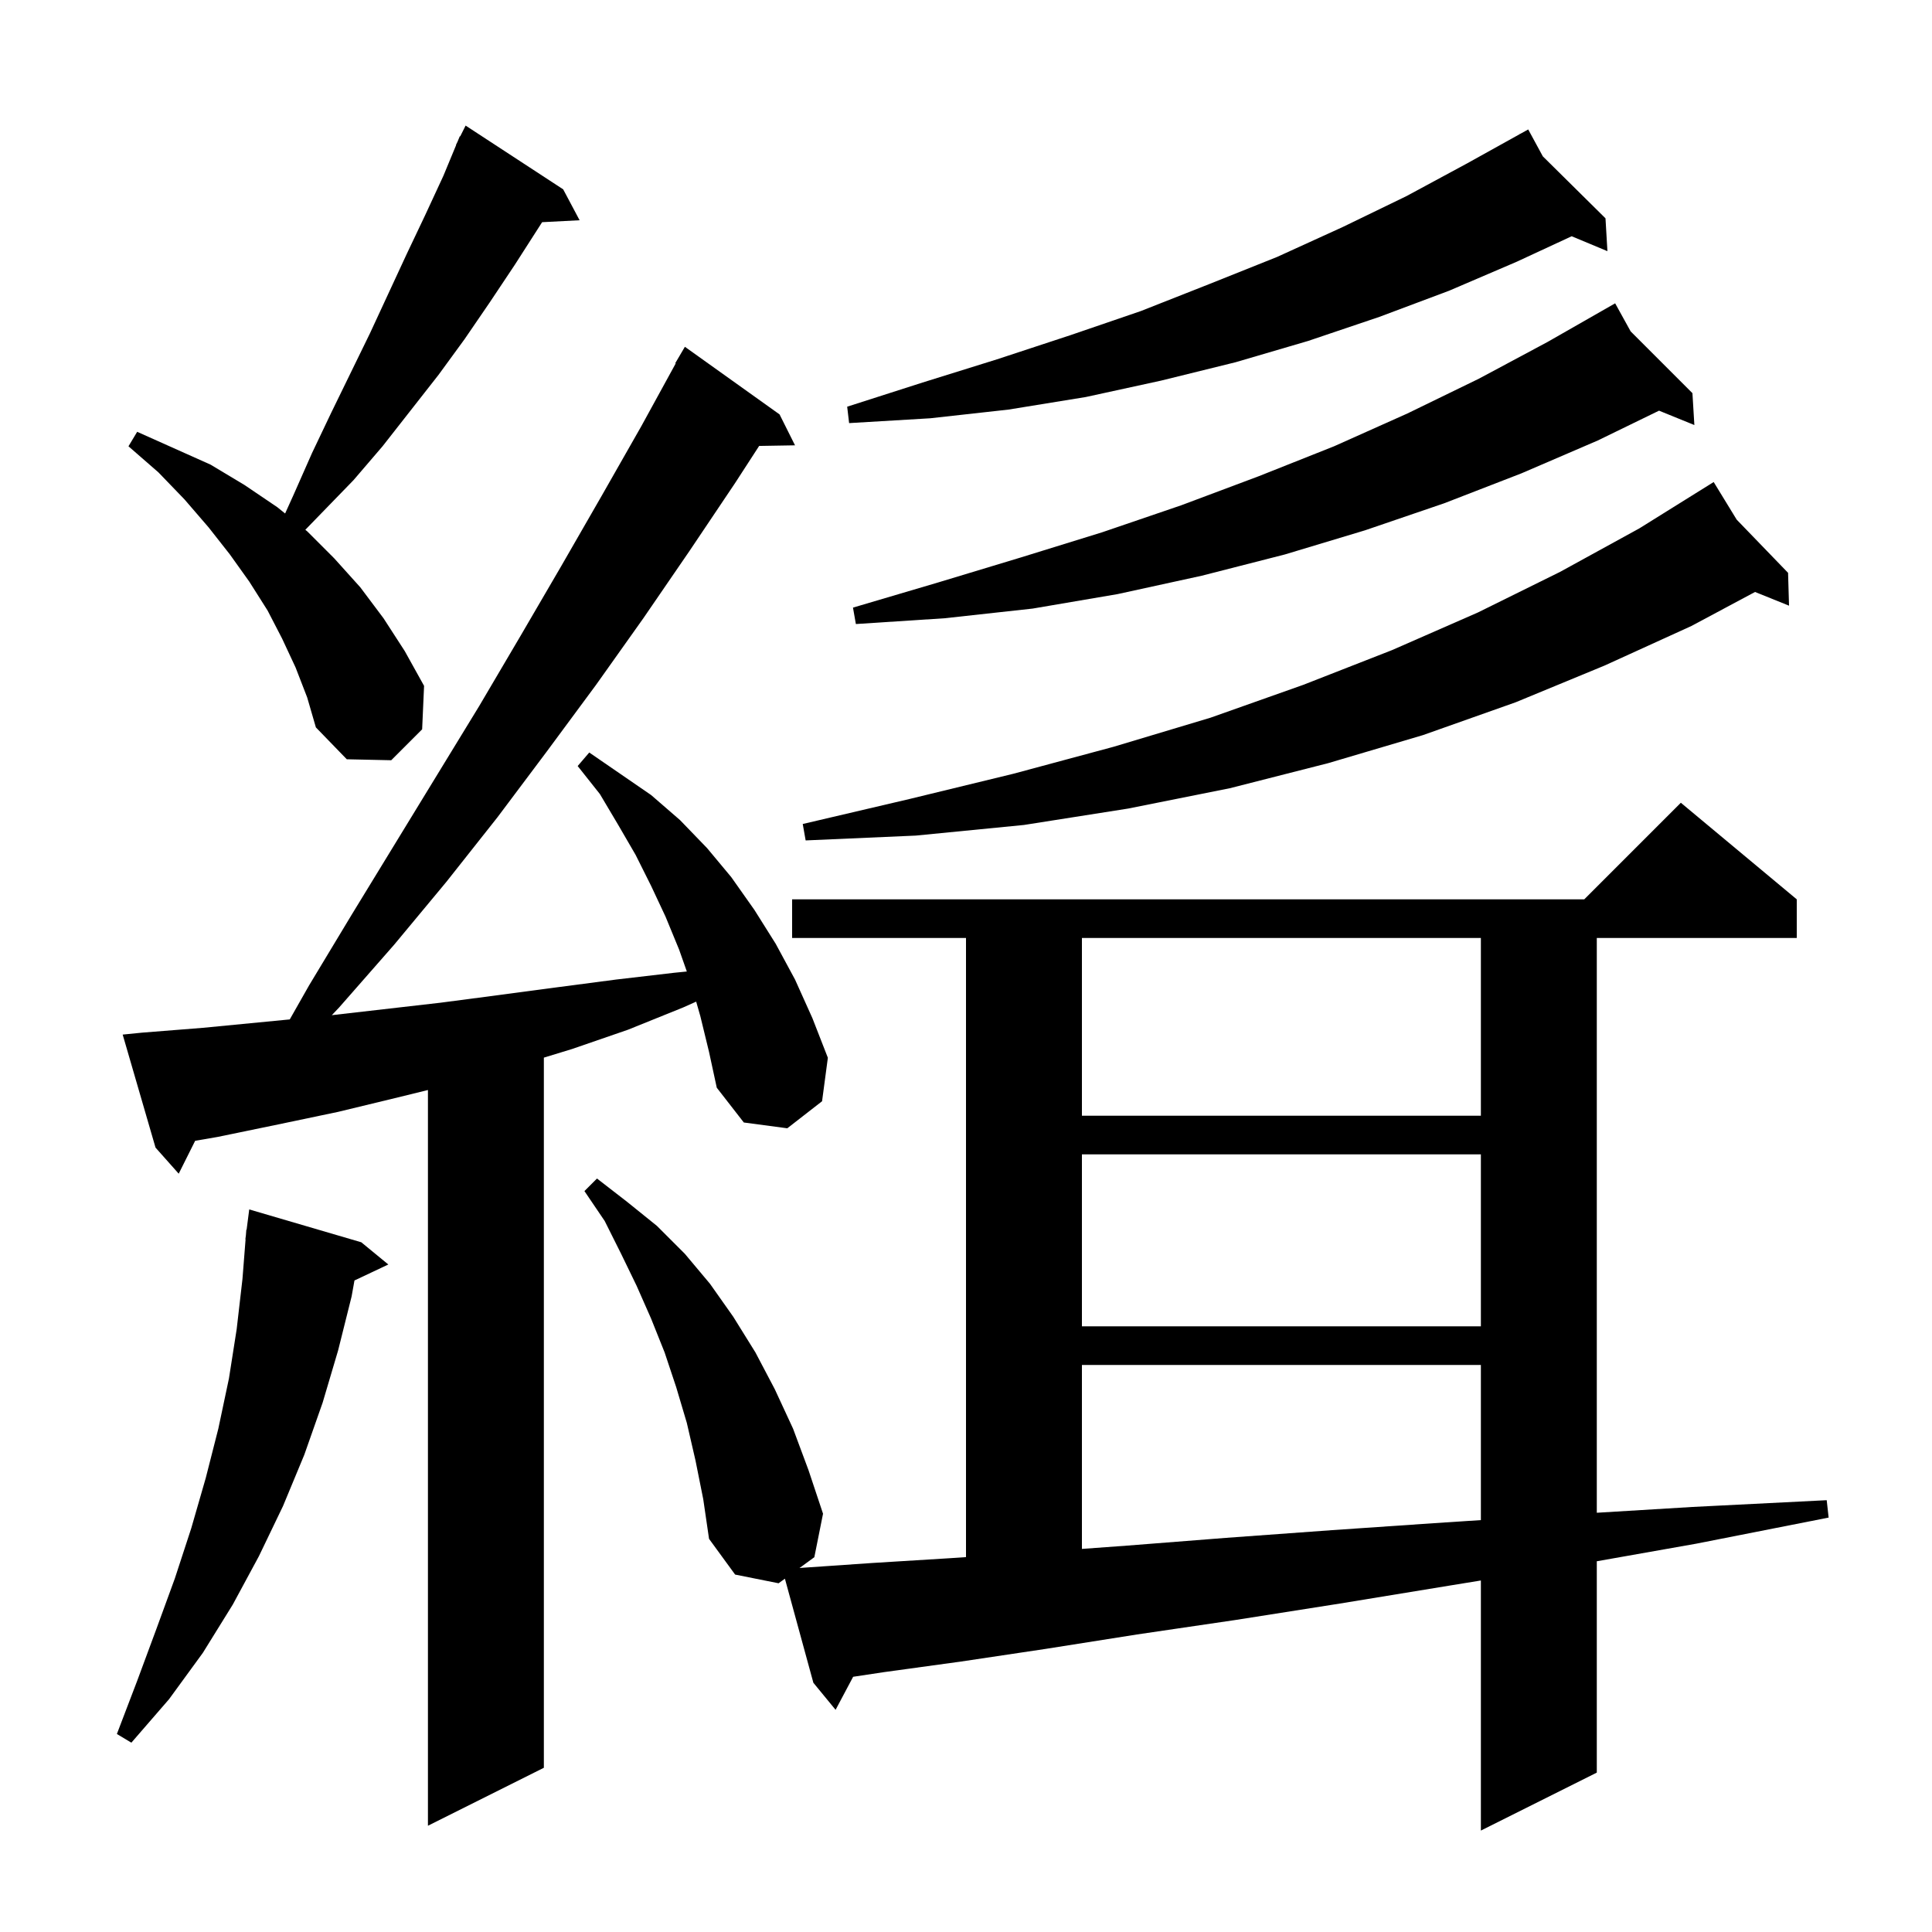 <svg xmlns="http://www.w3.org/2000/svg" xmlns:xlink="http://www.w3.org/1999/xlink" version="1.1" baseProfile="full" viewBox="0 0 200 200" width="200" height="200"><g fill="currentColor"><path d="M 80.6 163.9 L 76.1 163.0 L 73.4 159.3 L 72.8 155.2 L 72.0 151.2 L 71.1 147.3 L 70.0 143.6 L 68.8 140.0 L 67.4 136.5 L 65.9 133.1 L 64.3 129.8 L 62.6 126.4 L 60.5 123.3 L 61.8 122.0 L 64.9 124.4 L 68.0 126.9 L 70.9 129.8 L 73.5 132.9 L 75.9 136.3 L 78.2 140.0 L 80.2 143.8 L 82.1 147.9 L 83.7 152.2 L 85.2 156.7 L 84.3 161.2 L 82.76 162.324 L 83.0 162.3 L 90.3 161.8 L 98.4 161.3 L 100.0 161.19 L 100.0 97.1 L 82.0 97.1 L 82.0 93.1 L 164.0 93.1 L 174.0 83.1 L 186.0 93.1 L 186.0 97.1 L 165.3 97.1 L 165.3 156.6 L 175.2 156.0 L 189.1 155.3 L 189.3 157.1 L 175.6 159.8 L 165.3 161.622 L 165.3 183.5 L 153.3 189.5 L 153.3 163.612 L 150.3 164.1 L 138.7 166.0 L 127.9 167.7 L 117.7 169.2 L 108.2 170.7 L 99.5 172.0 L 91.5 173.1 L 88.317 173.58 L 86.5 177.0 L 84.2 174.2 L 81.253 163.424 Z M 72.5 105.2 L 72.068 103.689 L 70.7 104.3 L 65.0 106.6 L 59.2 108.6 L 56.3 109.485 L 56.3 183.0 L 44.3 189.0 L 44.3 112.838 L 41.2 113.6 L 35.0 115.1 L 28.8 116.4 L 22.5 117.7 L 20.203 118.095 L 18.5 121.5 L 16.1 118.8 L 12.7 107.1 L 14.7 106.9 L 21.0 106.4 L 29.997 105.529 L 32.0 102.0 L 36.4 94.7 L 49.6 73.1 L 53.9 65.8 L 58.1 58.6 L 62.3 51.3 L 66.4 44.1 L 69.949 37.624 L 69.9 37.6 L 70.9 35.9 L 80.7 42.9 L 82.3 46.1 L 78.586 46.163 L 76.1 50.0 L 71.4 57.0 L 66.6 64.0 L 61.7 70.9 L 56.6 77.8 L 51.5 84.6 L 46.2 91.3 L 40.8 97.8 L 35.1 104.3 L 34.347 105.091 L 45.6 103.8 L 51.7 103.0 L 57.7 102.2 L 63.8 101.4 L 69.8 100.7 L 71.101 100.57 L 70.3 98.3 L 68.9 94.9 L 67.4 91.7 L 65.8 88.5 L 64.0 85.4 L 62.1 82.2 L 59.8 79.3 L 61.0 77.9 L 67.4 82.3 L 70.4 84.9 L 73.2 87.8 L 75.7 90.8 L 78.1 94.2 L 80.3 97.7 L 82.3 101.4 L 84.1 105.4 L 85.7 109.5 L 85.1 114.0 L 81.5 116.8 L 77.0 116.2 L 74.2 112.6 L 73.4 108.9 Z M 37.4 128.6 L 40.2 130.9 L 36.694 132.554 L 36.4 134.2 L 35.0 139.8 L 33.4 145.2 L 31.5 150.6 L 29.3 155.9 L 26.8 161.1 L 24.1 166.1 L 21.0 171.1 L 17.5 175.9 L 13.6 180.4 L 12.1 179.5 L 14.2 174.0 L 16.2 168.6 L 18.1 163.4 L 19.8 158.2 L 21.3 153.0 L 22.6 147.9 L 23.7 142.7 L 24.5 137.6 L 25.1 132.4 L 25.422 128.301 L 25.4 128.3 L 25.455 127.874 L 25.5 127.3 L 25.529 127.303 L 25.8 125.2 Z M 112.0 141.3 L 112.0 160.343 L 116.7 160.0 L 126.9 159.2 L 137.9 158.4 L 149.6 157.6 L 153.3 157.361 L 153.3 141.3 Z M 112.0 119.5 L 112.0 137.3 L 153.3 137.3 L 153.3 119.5 Z M 112.0 97.1 L 112.0 115.5 L 153.3 115.5 L 153.3 97.1 Z M 179.782 53.794 L 185.1 59.3 L 185.2 62.7 L 181.681 61.28 L 175.1 64.8 L 166.1 68.9 L 156.9 72.7 L 147.3 76.1 L 137.5 79.0 L 127.3 81.6 L 116.8 83.7 L 106.0 85.4 L 94.8 86.5 L 83.4 87.0 L 83.1 85.3 L 94.2 82.7 L 104.9 80.1 L 115.3 77.3 L 125.3 74.3 L 134.9 70.9 L 144.1 67.3 L 153.0 63.4 L 161.5 59.2 L 169.7 54.7 L 177.4 49.9 Z M 30.6 69.1 L 29.2 66.1 L 27.7 63.2 L 25.8 60.2 L 23.8 57.4 L 21.6 54.6 L 19.1 51.7 L 16.4 48.9 L 13.3 46.2 L 14.2 44.7 L 21.8 48.1 L 25.3 50.2 L 28.7 52.5 L 29.515 53.157 L 30.4 51.2 L 32.3 46.9 L 34.3 42.7 L 38.3 34.5 L 42.1 26.3 L 44.0 22.3 L 45.9 18.2 L 47.223 15.009 L 47.2 15.0 L 47.357 14.686 L 47.6 14.1 L 47.64 14.12 L 48.2 13.0 L 58.3 19.6 L 60.0 22.8 L 56.12 23.001 L 53.3 27.4 L 50.7 31.3 L 48.1 35.1 L 45.4 38.8 L 39.6 46.2 L 36.6 49.7 L 31.607 54.844 L 31.8 55.0 L 34.6 57.8 L 37.3 60.8 L 39.7 64.0 L 41.9 67.4 L 43.9 71.0 L 43.7 75.5 L 40.5 78.7 L 35.9 78.6 L 32.7 75.3 L 31.8 72.2 Z M 168.804 34.304 L 175.2 40.7 L 175.4 44.0 L 171.743 42.512 L 165.4 45.6 L 157.5 49.0 L 149.5 52.1 L 141.3 54.9 L 133.0 57.4 L 124.4 59.6 L 115.7 61.5 L 106.9 63.0 L 97.8 64.0 L 88.6 64.6 L 88.3 62.9 L 97.1 60.3 L 105.7 57.7 L 114.1 55.1 L 122.3 52.3 L 130.3 49.3 L 138.1 46.2 L 145.7 42.8 L 153.1 39.2 L 160.2 35.4 L 167.2 31.4 Z M 159.712 16.184 L 166.2 22.6 L 166.4 26.0 L 162.698 24.457 L 157.0 27.1 L 150.0 30.1 L 142.8 32.8 L 135.4 35.3 L 127.9 37.5 L 120.2 39.4 L 112.4 41.1 L 104.4 42.4 L 96.3 43.3 L 87.9 43.8 L 87.7 42.1 L 95.5 39.6 L 103.2 37.2 L 110.8 34.7 L 118.1 32.2 L 125.2 29.4 L 132.2 26.6 L 139.0 23.5 L 145.6 20.3 L 151.9 16.9 L 157.348 13.873 L 157.3 13.8 L 157.365 13.864 L 158.2 13.4 Z "/></g></svg>